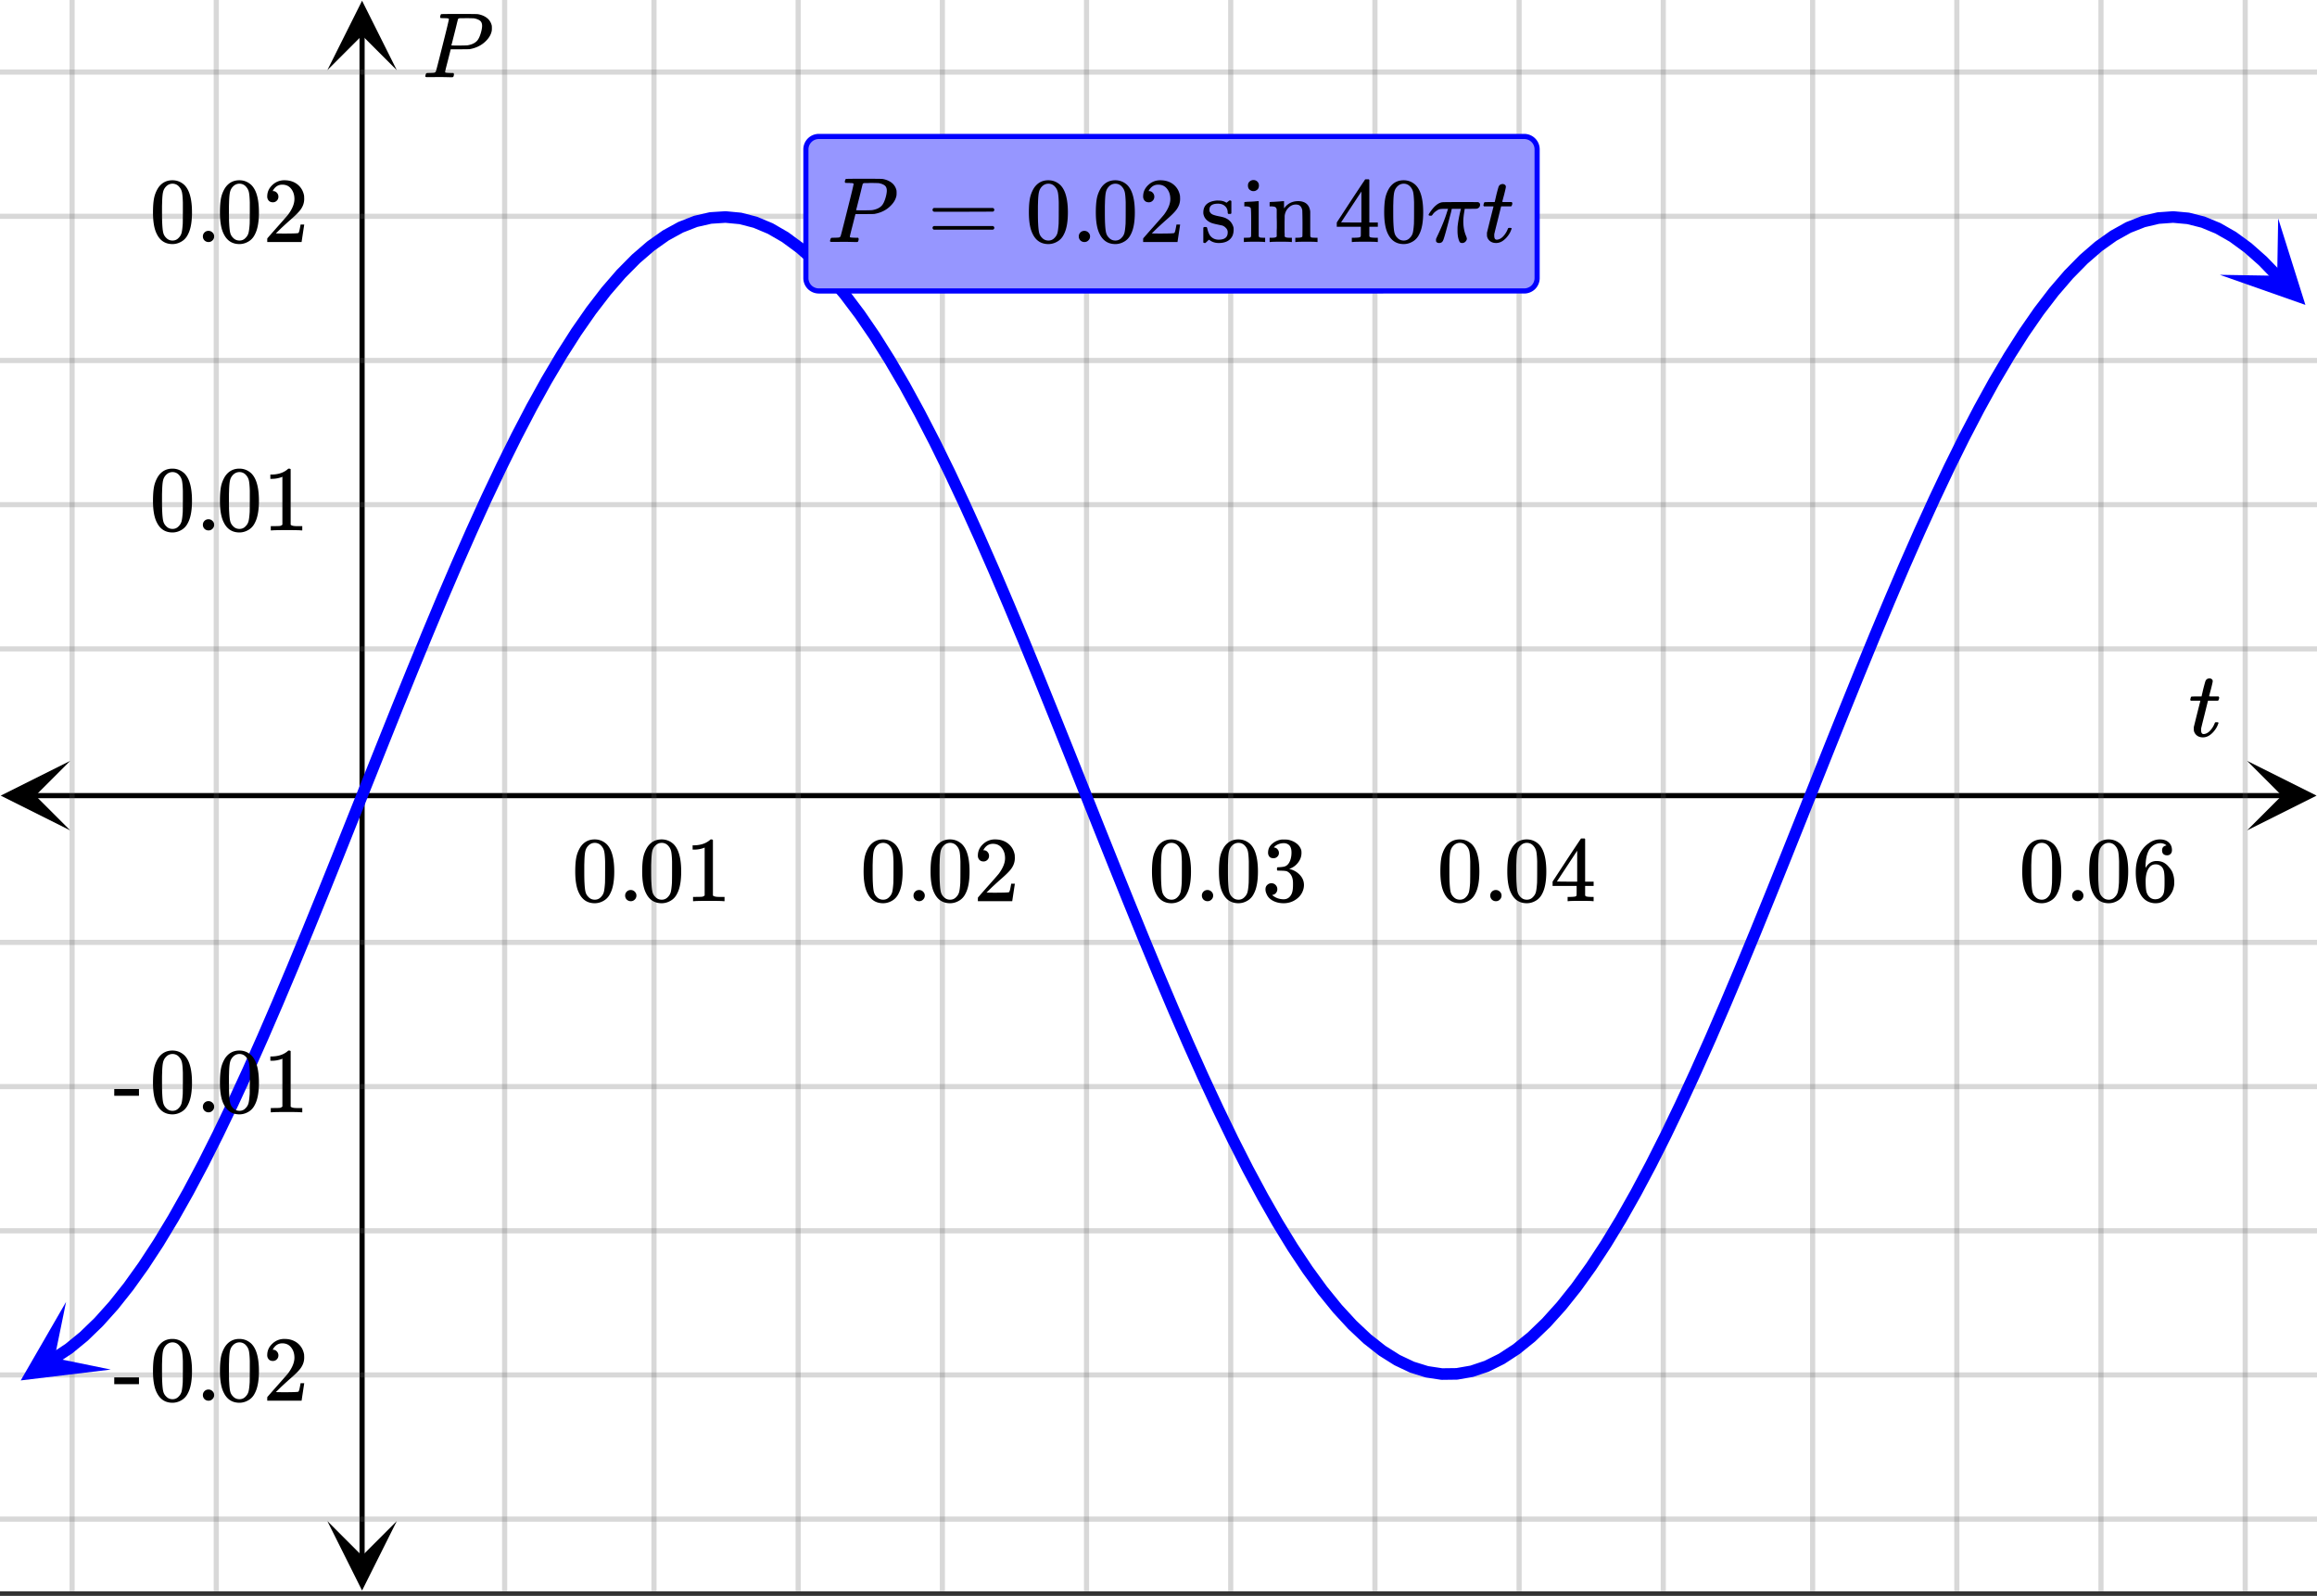 <svg xmlns="http://www.w3.org/2000/svg" xmlns:xlink="http://www.w3.org/1999/xlink" width="449.28" height="309.44" viewBox="0 0 336.96 232.08"><rect x="0" y="0" width="336.96" height="232.08" fill="#333333" stroke="none"/><defs><symbol overflow="visible" id="l"><path d="M.344-5.188C.28-5.25.25-5.296.25-5.327c0-.031.016-.102.047-.219a.817.817 0 0 1 .062-.187c.02-.04.063-.063.125-.063.07-.008.301-.016.688-.016h.719l.25-1.078c.187-.726.296-1.117.328-1.171.101-.25.312-.376.625-.376.113.012.21.055.297.126.082.062.125.156.125.28 0 .106-.086.485-.25 1.141l-.141.516c-.043.18-.078.313-.11.406L3-5.844c0 .024.223.032.672.032h.687c.063.062.094.117.094.156 0 .199-.058.355-.172.468H2.828l-.484 1.954c-.336 1.336-.508 2.039-.516 2.109v.203c0 .387.117.578.36.578a.602.602 0 0 0 .156-.015c.445-.082.86-.442 1.234-1.079.082-.144.16-.312.235-.5.019-.05.039-.082.062-.093.031-.02.098-.031.203-.031.188 0 .281.039.281.109a.593.593 0 0 1-.062.156c-.094.293-.25.586-.469.875a3.223 3.223 0 0 1-.672.688C2.82.016 2.47.14 2.094.14c-.324 0-.602-.078-.828-.235a1.21 1.21 0 0 1-.47-.656c-.023-.07-.03-.195-.03-.375v-.234l.468-1.891c.32-1.27.485-1.91.485-1.922 0-.008-.23-.016-.688-.016zm0 0"/></symbol><symbol overflow="visible" id="t"><path d="M3.875-8.469c0-.008-.008-.02-.016-.031a.084.084 0 0 0-.046-.016c-.012-.007-.028-.02-.047-.03a.291.291 0 0 0-.094-.017c-.031-.007-.063-.015-.094-.015H3.36a.516.516 0 0 0-.125-.016h-.14c-.219 0-.356-.004-.406-.015-.043-.008-.07-.04-.079-.094a.474.474 0 0 1 0-.188c.063-.175.102-.27.125-.28.032-.02.907-.032 2.625-.032 1.707 0 2.618.012 2.735.031.531.094.972.281 1.328.563.351.28.582.652.687 1.109.008.055.016.172.016.36 0 .218-.012.367-.031.437-.106.512-.39.996-.86 1.453-.617.617-1.414 1.008-2.39 1.172-.063 0-.54.008-1.422.016H4.14l-.407 1.609C3.461-1.41 3.328-.86 3.328-.797c0 .063.016.102.047.11.063.03.305.054.734.062h.422a.57.57 0 0 1 .078.156.888.888 0 0 1-.093.406C4.473-.02 4.398 0 4.296 0c-.148 0-.417-.004-.812-.016-.386-.007-.73-.015-1.03-.015-.294 0-.626.008-1 .015H.687C.57-.016.5-.036.468-.078c-.023-.04-.03-.063-.03-.063 0-.02.015-.086.046-.203.04-.133.079-.21.11-.234.031-.031.133-.047.312-.047.239 0 .508-.008.813-.031.125-.031.207-.086.25-.172.031-.031.351-1.274.968-3.735.626-2.468.938-3.769.938-3.906zm4.828 1c0-.343-.101-.593-.297-.75-.199-.156-.484-.27-.86-.344-.062-.007-.421-.019-1.077-.03-.149 0-.305.007-.469.015h-.547c-.125.012-.21.055-.25.125-.023.055-.11.402-.266 1.047-.156.636-.312 1.258-.468 1.86a21.21 21.21 0 0 1-.235.905c0 .024.364.032 1.094.032.75-.008 1.16-.02 1.234-.032.602-.093 1.067-.304 1.391-.64.238-.25.442-.688.61-1.313.093-.363.14-.656.14-.875zm0 0"/></symbol><symbol overflow="visible" id="z"><path d="M5.813-.5c0 .156-.07.305-.204.438a.62.62 0 0 1-.468.203c-.137 0-.23-.024-.282-.063-.054-.031-.105-.101-.156-.219-.168-.394-.25-.89-.25-1.484 0-.32.004-.54.016-.656.062-.614.195-1.364.406-2.25.05-.176.078-.274.078-.297H3.625l-.016.047c0 .011-.011.054-.03.125A6.417 6.417 0 0 1 3.421-4c-.594 2.305-.95 3.559-1.063 3.766-.105.25-.296.375-.578.375-.21 0-.355-.075-.437-.22a.93.93 0 0 1-.016-.218v-.14L1.5-.829c.676-1.414 1.164-2.64 1.469-3.672l.11-.328H2.64c-.356 0-.606.016-.75.047-.137.023-.305.105-.5.25a1.92 1.92 0 0 0-.563.547.6.6 0 0 1-.125.14.593.593 0 0 1-.187.016c-.18 0-.266-.047-.266-.14 0-.032.047-.118.14-.266.626-.946 1.235-1.461 1.829-1.547.062-.02 1.07-.032 3.031-.032 1.438 0 2.172.008 2.203.016.188.063.281.188.281.375 0 .281-.148.469-.437.563-.055.023-.367.03-.938.03H5.5l-.031.235c-.117.649-.172 1.18-.172 1.594 0 .805.14 1.527.422 2.172.062.168.093.277.093.328zm0 0"/></symbol><symbol overflow="visible" id="m"><path d="M1.297-7.89c.5-.727 1.187-1.094 2.062-1.094.657 0 1.227.226 1.72.671.25.243.456.547.624.922.332.75.5 1.778.5 3.079 0 1.398-.195 2.46-.578 3.187-.25.523-.621.902-1.11 1.14a2.534 2.534 0 0 1-1.14.282c-1.031 0-1.79-.473-2.266-1.422-.386-.727-.578-1.79-.578-3.188 0-.832.051-1.519.156-2.062a4.48 4.48 0 0 1 .61-1.516zm3.031-.157a1.24 1.24 0 0 0-.953-.437c-.375 0-.7.148-.969.437-.199.211-.336.465-.406.766-.074.293-.121.797-.14 1.515 0 .063-.008.246-.016.547v.735c0 .855.008 1.453.031 1.796.031.637.082 1.09.156 1.36.07.273.207.508.406.703.25.273.563.406.938.406.363 0 .664-.133.906-.406.196-.195.332-.43.407-.703.07-.27.128-.723.171-1.36.008-.343.016-.94.016-1.796v-.735-.547c-.023-.718-.07-1.222-.14-1.515-.075-.301-.212-.555-.407-.766zm0 0"/></symbol><symbol overflow="visible" id="n"><path d="M1.047-.813a.79.79 0 0 1 .234-.578.783.783 0 0 1 .578-.234.79.79 0 0 1 .594.25c.156.156.235.34.235.547a.784.784 0 0 1-.25.594.767.767 0 0 1-.563.234.832.832 0 0 1-.594-.234.815.815 0 0 1-.234-.579zm0 0"/></symbol><symbol overflow="visible" id="o"><path d="M5.61 0c-.157-.031-.872-.047-2.141-.047C2.207-.047 1.5-.03 1.344 0h-.157v-.625h.344c.52 0 .86-.008 1.016-.031.07-.008.18-.067.328-.172v-6.969c-.023 0-.059.016-.11.047a4.134 4.134 0 0 1-1.39.25h-.25v-.625h.25c.758-.02 1.39-.188 1.89-.5a2.46 2.46 0 0 0 .422-.313c.008-.03.063-.046.157-.046a.36.36 0 0 1 .234.078v8.078c.133.137.43.203.89.203h.798V0zm0 0"/></symbol><symbol overflow="visible" id="p"><path d="M1.484-5.781c-.25 0-.449-.078-.593-.235a.872.872 0 0 1-.22-.609c0-.645.243-1.195.735-1.656a2.46 2.46 0 0 1 1.766-.703c.77 0 1.41.21 1.922.625.508.418.82.964.937 1.64.008.168.016.32.016.453 0 .524-.156 1.012-.469 1.47-.25.374-.758.89-1.516 1.546-.324.281-.777.695-1.359 1.234l-.781.766 1.016.016c1.414 0 2.164-.024 2.25-.079.039-.007.085-.101.14-.28.031-.095.094-.4.188-.923v-.03h.53v.03l-.374 2.47V0h-5v-.25c0-.188.008-.29.031-.313.008-.007.383-.437 1.125-1.28.977-1.095 1.61-1.813 1.89-2.157.602-.82.907-1.57.907-2.25 0-.594-.156-1.086-.469-1.484-.312-.407-.746-.61-1.297-.61-.523 0-.945.235-1.265.703-.024.032-.047.079-.078.141a.274.274 0 0 0-.047.078c0 .012.02.016.062.016a.68.68 0 0 1 .547.25.801.801 0 0 1 .219.562c0 .23-.078.422-.235.578a.76.76 0 0 1-.578.235zm0 0"/></symbol><symbol overflow="visible" id="q"><path d="M1.719-6.25c-.25 0-.446-.07-.578-.219a.863.863 0 0 1-.204-.593c0-.508.196-.938.594-1.282a2.566 2.566 0 0 1 1.407-.625h.203c.312 0 .507.008.593.016.301.043.602.137.907.281.593.305.968.727 1.125 1.266.02.093.03.218.03.375 0 .523-.167.996-.5 1.422-.323.418-.73.714-1.218.89-.055.024-.055.04 0 .047.008 0 .05.012.125.031.55.157 1.016.446 1.39.86.376.418.563.89.563 1.422 0 .367-.086.718-.25 1.062-.218.461-.574.84-1.062 1.14-.492.302-1.04.454-1.64.454-.595 0-1.122-.125-1.579-.375-.46-.25-.766-.586-.922-1.016a1.45 1.45 0 0 1-.14-.656c0-.25.082-.453.25-.61a.831.831 0 0 1 .609-.25c.25 0 .453.087.61.25.163.169.25.372.25.61 0 .21-.063.39-.188.547a.768.768 0 0 1-.469.281l-.094.031c.489.407 1.047.61 1.672.61.5 0 .875-.239 1.125-.719.156-.29.234-.742.234-1.36v-.265c0-.852-.292-1.426-.875-1.719-.124-.05-.398-.082-.812-.093l-.563-.016-.046-.031c-.024-.02-.032-.086-.032-.204 0-.113.008-.18.032-.203.03-.03.054-.046.078-.046.25 0 .508-.02.781-.063.395-.05.695-.27.906-.656.207-.395.313-.867.313-1.422 0-.582-.157-.973-.469-1.172a1.131 1.131 0 0 0-.64-.188c-.45 0-.844.122-1.188.36l-.125.094a.671.671 0 0 0-.094.109l-.047.047a.88.88 0 0 0 .094.031c.176.024.328.11.453.266.125.148.188.32.188.515a.715.715 0 0 1-.235.547.76.76 0 0 1-.562.219zm0 0"/></symbol><symbol overflow="visible" id="r"><path d="M6.234 0c-.125-.031-.71-.047-1.75-.047-1.074 0-1.671.016-1.796.047h-.126v-.625h.422c.383-.008.618-.031.704-.063a.286.286 0 0 0 .171-.14c.008-.008.016-.25.016-.719v-.672h-3.5v-.625l2.031-3.11A431.58 431.58 0 0 1 4.5-9.108c.02-.008.113-.016.281-.016h.25l.078.078v6.203h1.235v.625H5.109V-.89a.25.25 0 0 0 .079.157c.07.062.328.101.765.109h.39V0zm-2.28-2.844v-4.5L1-2.859l1.469.015zm0 0"/></symbol><symbol overflow="visible" id="s"><path d="M5.031-8.11c-.199-.195-.48-.304-.843-.328-.625 0-1.153.274-1.579.813-.418.586-.625 1.492-.625 2.719L2-4.86l.11-.172c.363-.54.859-.813 1.484-.813.414 0 .781.09 1.094.266a2.6 2.6 0 0 1 .64.547c.219.242.395.492.531.75.196.449.297.933.297 1.453v.234c0 .211-.027.403-.078.578-.105.532-.383 1.032-.828 1.5-.387.407-.82.66-1.297.766a2.688 2.688 0 0 1-.547.047c-.168 0-.32-.016-.453-.047-.668-.125-1.2-.484-1.594-1.078C.83-1.66.563-2.79.563-4.218c0-.97.171-1.817.515-2.548.344-.726.82-1.296 1.438-1.703a2.62 2.62 0 0 1 1.562-.515c.531 0 .953.14 1.266.421.32.282.484.665.484 1.141 0 .23-.07.414-.203.547-.125.137-.297.203-.516.203-.218 0-.398-.062-.53-.187-.126-.125-.188-.301-.188-.532 0-.406.21-.644.64-.718zm-.593 3.235a1.18 1.18 0 0 0-.97-.484c-.335 0-.605.105-.812.312C2.22-4.597 2-3.883 2-2.907c0 .794.05 1.345.156 1.657.094.273.242.5.453.688.22.187.477.28.782.28.457 0 .804-.171 1.046-.515.133-.187.22-.41.25-.672.04-.258.063-.64.063-1.14v-.422c0-.508-.023-.895-.063-1.156a1.566 1.566 0 0 0-.25-.688zm0 0"/></symbol><symbol overflow="visible" id="u"><path d="M.14-2.406v-.985h3.594v.985zm0 0"/></symbol><symbol overflow="visible" id="v"><path d="M.75-4.672c0-.125.063-.219.188-.281H9.53c.133.062.203.156.203.281 0 .094-.062.18-.187.25l-4.281.016H.969C.82-4.457.75-4.546.75-4.672zm0 2.61c0-.133.07-.223.219-.266h8.578a.249.249 0 0 0 .062.047l.063.047c.02.011.035.039.047.078.008.031.015.062.015.094 0 .117-.07.203-.203.265H.937C.813-1.859.75-1.945.75-2.063zm0 0"/></symbol><symbol overflow="visible" id="w"><path d="M2.563-5.578c-.825 0-1.235.293-1.235.875 0 .117.004.187.016.219a.808.808 0 0 0 .422.468c.195.094.504.184.921.266.508.094.86.195 1.047.297.563.273.926.719 1.094 1.344.008.054.016.156.016.312 0 .356-.063.668-.188.938-.355.668-1.015 1-1.984 1-.543 0-1.012-.16-1.406-.485l-.11.094-.125.11a1.176 1.176 0 0 1-.156.156L.735.14h-.11A.3.3 0 0 1 .437.063V-1v-1c.008-.094.036-.148.079-.172a.917.917 0 0 1 .218-.015c.114 0 .18.011.204.03.019.024.046.087.078.188.07.344.187.657.343.938.313.46.75.687 1.313.687.875 0 1.312-.351 1.312-1.062a.83.83 0 0 0-.25-.625 1.216 1.216 0 0 0-.562-.375 33.685 33.685 0 0 1-.656-.14c-.5-.102-.84-.196-1.016-.282C.906-3.11.555-3.523.453-4.078a.84.84 0 0 1-.016-.203c0-1.04.633-1.625 1.907-1.75.039-.008.148-.008.328 0 .351 0 .664.07.937.203l.204.11.124-.095c.114-.093.211-.171.297-.234h.11c.062 0 .117.031.172.094v1.766l-.079.093h-.375c-.054-.062-.078-.117-.078-.172 0-.406-.132-.722-.39-.953-.25-.238-.594-.36-1.031-.36zm0 0"/></symbol><symbol overflow="visible" id="x"><path d="M1.766-9.016c.226.012.41.09.546.235.145.136.22.324.22.562 0 .324-.122.555-.36.688a.716.716 0 0 1-.438.125.7.7 0 0 1-.437-.125c-.242-.133-.36-.364-.36-.688 0-.25.079-.441.235-.578a.837.837 0 0 1 .594-.219zM3.328 0c-.094-.031-.562-.047-1.406-.047C1.109-.047.617-.03.453 0h-.11v-.625h.22c.25 0 .472-.008.671-.031a.375.375 0 0 0 .157-.156c.007-.02.015-.672.015-1.954 0-1.343-.023-2.062-.062-2.156-.074-.176-.34-.266-.797-.266h-.14V-5.5c0-.207.007-.313.03-.313l.126-.015c.093-.008.218-.02.375-.031l.484-.016c.156-.008.316-.02.484-.031.176-.02.305-.032.39-.032.095-.007.145-.015.157-.015H2.5v5.11c.04.093.094.152.156.171.063.024.219.04.469.047h.313V0zm0 0"/></symbol><symbol overflow="visible" id="y"><path d="M2.531-.813c.07.125.285.188.64.188h.407V0h-.11c-.116-.031-.62-.047-1.515-.047C1.066-.047.563-.03.437 0H.345v-.625h.39c.352 0 .567-.063.641-.188v-.421-.422c.008-.157.016-.328.016-.516v-.562c0-.282-.008-.579-.016-.891v-1.109c-.031-.164-.102-.282-.203-.344-.094-.063-.293-.098-.594-.11H.344V-5.5c0-.207.004-.313.015-.313L.5-5.827c.094-.008.219-.016.375-.016.164-.008.332-.02.5-.031.156-.008.316-.02.484-.031.164-.02.297-.032.391-.032.094-.007.145-.015.156-.015h.031v.531c0 .344.004.516.016.516l.016-.016c.488-.687 1.176-1.031 2.062-1.031 1.032.031 1.602.539 1.719 1.516v1.875c0 1.148.004 1.73.016 1.75.039.074.097.125.171.156.188.023.407.031.657.031h.218V0h-.109c-.117-.031-.621-.047-1.516-.047-.886 0-1.386.016-1.5.047h-.109v-.625h.313c.476 0 .718-.07.718-.219.008-.008.016-.629.016-1.86a68.295 68.295 0 0 0-.031-1.921c-.063-.29-.168-.5-.313-.625-.136-.133-.343-.203-.625-.203-.406 0-.761.156-1.062.469-.324.312-.512.71-.563 1.187v.235c0 .167-.008.37-.015.609V-1.438c.007.118.015.22.015.313zm0 0"/></symbol><clipPath id="a"><path d="M0 0h336.96v231.406H0zm0 0"/></clipPath><clipPath id="b"><path d="M.102 110.648H11V121H.102zm0 0"/></clipPath><clipPath id="c"><path d="M326.79 110.648h10.17V121h-10.17zm0 0"/></clipPath><clipPath id="d"><path d="M10 0h317v231.406H10zm0 0"/></clipPath><clipPath id="e"><path d="M47.602 221H58v10.305H47.602zm0 0"/></clipPath><clipPath id="f"><path d="M47.602 0H58v10.21H47.602zm0 0"/></clipPath><clipPath id="g"><path d="M0 10h336.96v212H0zm0 0"/></clipPath><clipPath id="h"><path d="M3 189h14v12H3zm0 0"/></clipPath><clipPath id="i"><path d="M-.234 195.824L21.914 181.2l14.621 22.149-22.144 14.62zm0 0"/></clipPath><clipPath id="j"><path d="M322 31h14v14h-14zm0 0"/></clipPath><clipPath id="k"><path d="M331.313 31.762l18.449 19.078-19.075 18.45-18.453-19.075zm0 0"/></clipPath></defs><g clip-path="url(#a)" fill="#fff"><path d="M0 0h337v231.406H0zm0 0"/><path d="M0 0h337v231.406H0zm0 0"/></g><path d="M5.055 115.703h326.89" fill="none" stroke="#000" stroke-width=".749"/><g clip-path="url(#b)"><path d="M10.21 110.648L.103 115.703l10.109 5.055-5.055-5.055zm0 0"/></g><g clip-path="url(#c)"><path d="M326.79 110.648l10.108 5.055-10.109 5.055 5.055-5.055zm0 0"/></g><g clip-path="url(#d)"><path d="M73.39 0v231.406M95.11 0v231.406M116.077 0v231.406M137.047 0v231.406M158.016 0v231.406M178.984 0v231.406M199.954 0v231.406M220.921 0v231.406M241.89 0v231.406M263.609 0v231.406M284.58 0v231.406M305.546 0v231.406M326.516 0v231.406M31.453 0v231.406M10.484 0v231.406" fill="none" stroke-linecap="round" stroke-linejoin="round" stroke="#666" stroke-opacity=".251" stroke-width=".749"/></g><path d="M52.656 226.352V5.055" fill="none" stroke="#000" stroke-width=".749"/><g clip-path="url(#e)"><path d="M47.602 221.195l5.054 10.11 5.055-10.11-5.055 5.055zm0 0"/></g><g clip-path="url(#f)"><path d="M47.602 10.21L52.656.103l5.055 10.109-5.055-5.055zm0 0"/></g><g clip-path="url(#g)"><path d="M0 94.36h337M0 73.39h337M0 52.423h337M0 31.453h337M0 10.484h337M0 137.047h337M0 158.016h337M0 178.984h337M0 199.954h337M0 220.921h337" fill="none" stroke-linecap="round" stroke-linejoin="round" stroke="#666" stroke-opacity=".251" stroke-width=".749"/></g><path d="M7.84 197.563l2.172-1.434 2.168-1.773 2.172-2.098 2.171-2.422 2.168-2.73 2.172-3.032 2.172-3.316 2.168-3.59 2.172-3.848 2.172-4.09 2.168-4.312 2.172-4.52 2.172-4.707 2.168-4.875 2.171-5.023 2.172-5.148 2.168-5.25 2.172-5.336 2.172-5.395 2.168-5.434 2.172-5.449 2.172-5.437 2.168-5.41 2.172-5.352 2.171-5.281 2.168-5.18 2.172-5.062 2.172-4.918 2.168-4.762 2.172-4.574 2.172-4.38 2.168-4.155 2.172-3.922 2.172-3.664 2.168-3.403 2.171-3.117 2.168-2.82 2.172-2.512 2.172-2.195 2.168-1.871 2.172-1.532 2.172-1.191 2.168-.848 2.172-.496 2.172-.14 2.168.207 2.171.562 2.172.91 2.168 1.254 2.172 1.598 2.172 1.93 2.168 2.257 2.172 2.57 2.172 2.88 2.168 3.168 2.172 3.453 2.172 3.715 2.167 3.964 2.172 4.2 2.172 4.414 2.168 4.613 2.172 4.793 2.172 4.945 2.168 5.086 2.172 5.2 2.172 5.296 2.168 5.367 2.172 5.414 2.171 5.446 2.168 5.445 2.172 5.426 2.172 5.387 2.168 5.32 2.172 5.234 2.172 5.13 2.168 4.991 2.172 4.848 2.172 4.672 2.168 4.484 2.171 4.274 2.172 4.043 2.168 3.8 2.172 3.543 2.172 3.262 2.168 2.977 2.172 2.676 2.172 2.359 2.168 2.039 2.172 1.71 2.171 1.368 2.168 1.027 2.172.676 2.172.328 2.168-.027 2.172-.379 2.172-.73 2.168-1.078 2.172-1.418 2.172-1.758 2.168-2.09 2.171-2.41 2.172-2.719 2.168-3.02 2.172-3.308 2.172-3.578 2.168-3.84 2.172-4.082 2.172-4.305 2.168-4.512 2.172-4.699 2.171-4.87 2.168-5.017 2.172-5.144 2.172-5.25 2.168-5.332 2.172-5.39 2.172-5.434 2.168-5.446 2.172-5.441 2.172-5.41 2.168-5.356 2.171-5.285 2.172-5.183 2.168-5.067 2.172-4.926 2.172-4.765 2.168-4.582 2.172-4.383 2.172-4.168 2.168-3.93 2.172-3.675 2.172-3.41 2.167-3.13 2.172-2.832 2.172-2.523 2.168-2.207 2.172-1.883 2.172-1.543 2.168-1.207 2.172-.855 2.172-.512 2.168-.156 2.172.199 2.171.547 2.168.898 2.172 1.242 2.172 1.586 2.168 1.918 2.172 2.243" fill="none" stroke-width="1.685" stroke-linecap="round" stroke-linejoin="round" stroke="#00f"/><g clip-path="url(#h)"><g clip-path="url(#i)"><path d="M9.61 189.324l-6.594 11.422 13.093-1.578-8.172-1.672zm0 0" fill="#00f"/></g></g><g clip-path="url(#j)"><g clip-path="url(#k)"><path d="M331.313 31.762l3.96 12.578-12.441-4.375 8.34.137zm0 0" fill="#00f"/></g></g><use xlink:href="#l" x="318.278" y="107.091"/><use xlink:href="#m" x="83.127" y="131.056"/><use xlink:href="#n" x="89.867" y="131.056"/><use xlink:href="#m" x="92.862" y="131.056"/><use xlink:href="#o" x="99.602" y="131.056"/><use xlink:href="#m" x="125.064" y="131.056"/><use xlink:href="#n" x="131.804" y="131.056"/><use xlink:href="#m" x="134.8" y="131.056"/><use xlink:href="#p" x="141.54" y="131.056"/><use xlink:href="#m" x="167.002" y="131.056"/><use xlink:href="#n" x="173.742" y="131.056"/><use xlink:href="#m" x="176.738" y="131.056"/><use xlink:href="#q" x="183.478" y="131.056"/><use xlink:href="#m" x="208.94" y="131.056"/><use xlink:href="#n" x="215.68" y="131.056"/><use xlink:href="#m" x="218.676" y="131.056"/><use xlink:href="#r" x="225.416" y="131.056"/><use xlink:href="#m" x="293.564" y="131.056"/><use xlink:href="#n" x="300.304" y="131.056"/><use xlink:href="#m" x="303.3" y="131.056"/><use xlink:href="#s" x="310.04" y="131.056"/><use xlink:href="#t" x="61.409" y="11.233"/><use xlink:href="#m" x="21.718" y="77.136"/><use xlink:href="#n" x="28.458" y="77.136"/><use xlink:href="#m" x="31.453" y="77.136"/><use xlink:href="#o" x="38.193" y="77.136"/><use xlink:href="#m" x="21.718" y="35.198"/><use xlink:href="#n" x="28.458" y="35.198"/><use xlink:href="#m" x="31.453" y="35.198"/><use xlink:href="#p" x="38.193" y="35.198"/><use xlink:href="#u" x="16.476" y="161.76"/><use xlink:href="#m" x="21.718" y="161.76"/><use xlink:href="#n" x="28.458" y="161.76"/><use xlink:href="#m" x="31.453" y="161.76"/><use xlink:href="#o" x="38.193" y="161.76"/><use xlink:href="#u" x="16.476" y="203.698"/><g><use xlink:href="#m" x="21.718" y="203.698"/><use xlink:href="#n" x="28.458" y="203.698"/></g><g><use xlink:href="#m" x="31.453" y="203.698"/><use xlink:href="#p" x="38.193" y="203.698"/></g><path d="M117.2 40.441V21.72a1.889 1.889 0 0 1 .55-1.324c.176-.176.379-.313.605-.407.23-.093.47-.144.72-.144h102.597a1.884 1.884 0 0 1 1.73 1.156c.094.23.141.469.141.719V40.44a1.88 1.88 0 0 1-.547 1.325 1.882 1.882 0 0 1-.61.402c-.23.098-.468.145-.714.145H119.074a1.908 1.908 0 0 1-1.324-.547 1.884 1.884 0 0 1-.55-1.324zm0 0" fill="#9696ff" stroke="#00f" stroke-width=".749"/><g><use xlink:href="#t" x="120.267" y="35.198"/></g><g><use xlink:href="#v" x="134.87" y="35.198"/></g><g><use xlink:href="#m" x="149.099" y="35.198"/></g><g><use xlink:href="#n" x="155.839" y="35.198"/></g><g><use xlink:href="#m" x="158.835" y="35.198"/></g><g><use xlink:href="#p" x="165.575" y="35.198"/></g><g><use xlink:href="#w" x="174.561" y="35.198"/></g><g><use xlink:href="#x" x="180.552" y="35.198"/></g><g><use xlink:href="#y" x="184.297" y="35.198"/></g><g><use xlink:href="#r" x="194.032" y="35.198"/></g><g><use xlink:href="#m" x="200.772" y="35.198"/></g><g><use xlink:href="#z" x="207.512" y="35.198"/></g><g><use xlink:href="#l" x="215.481" y="35.198"/></g></svg>